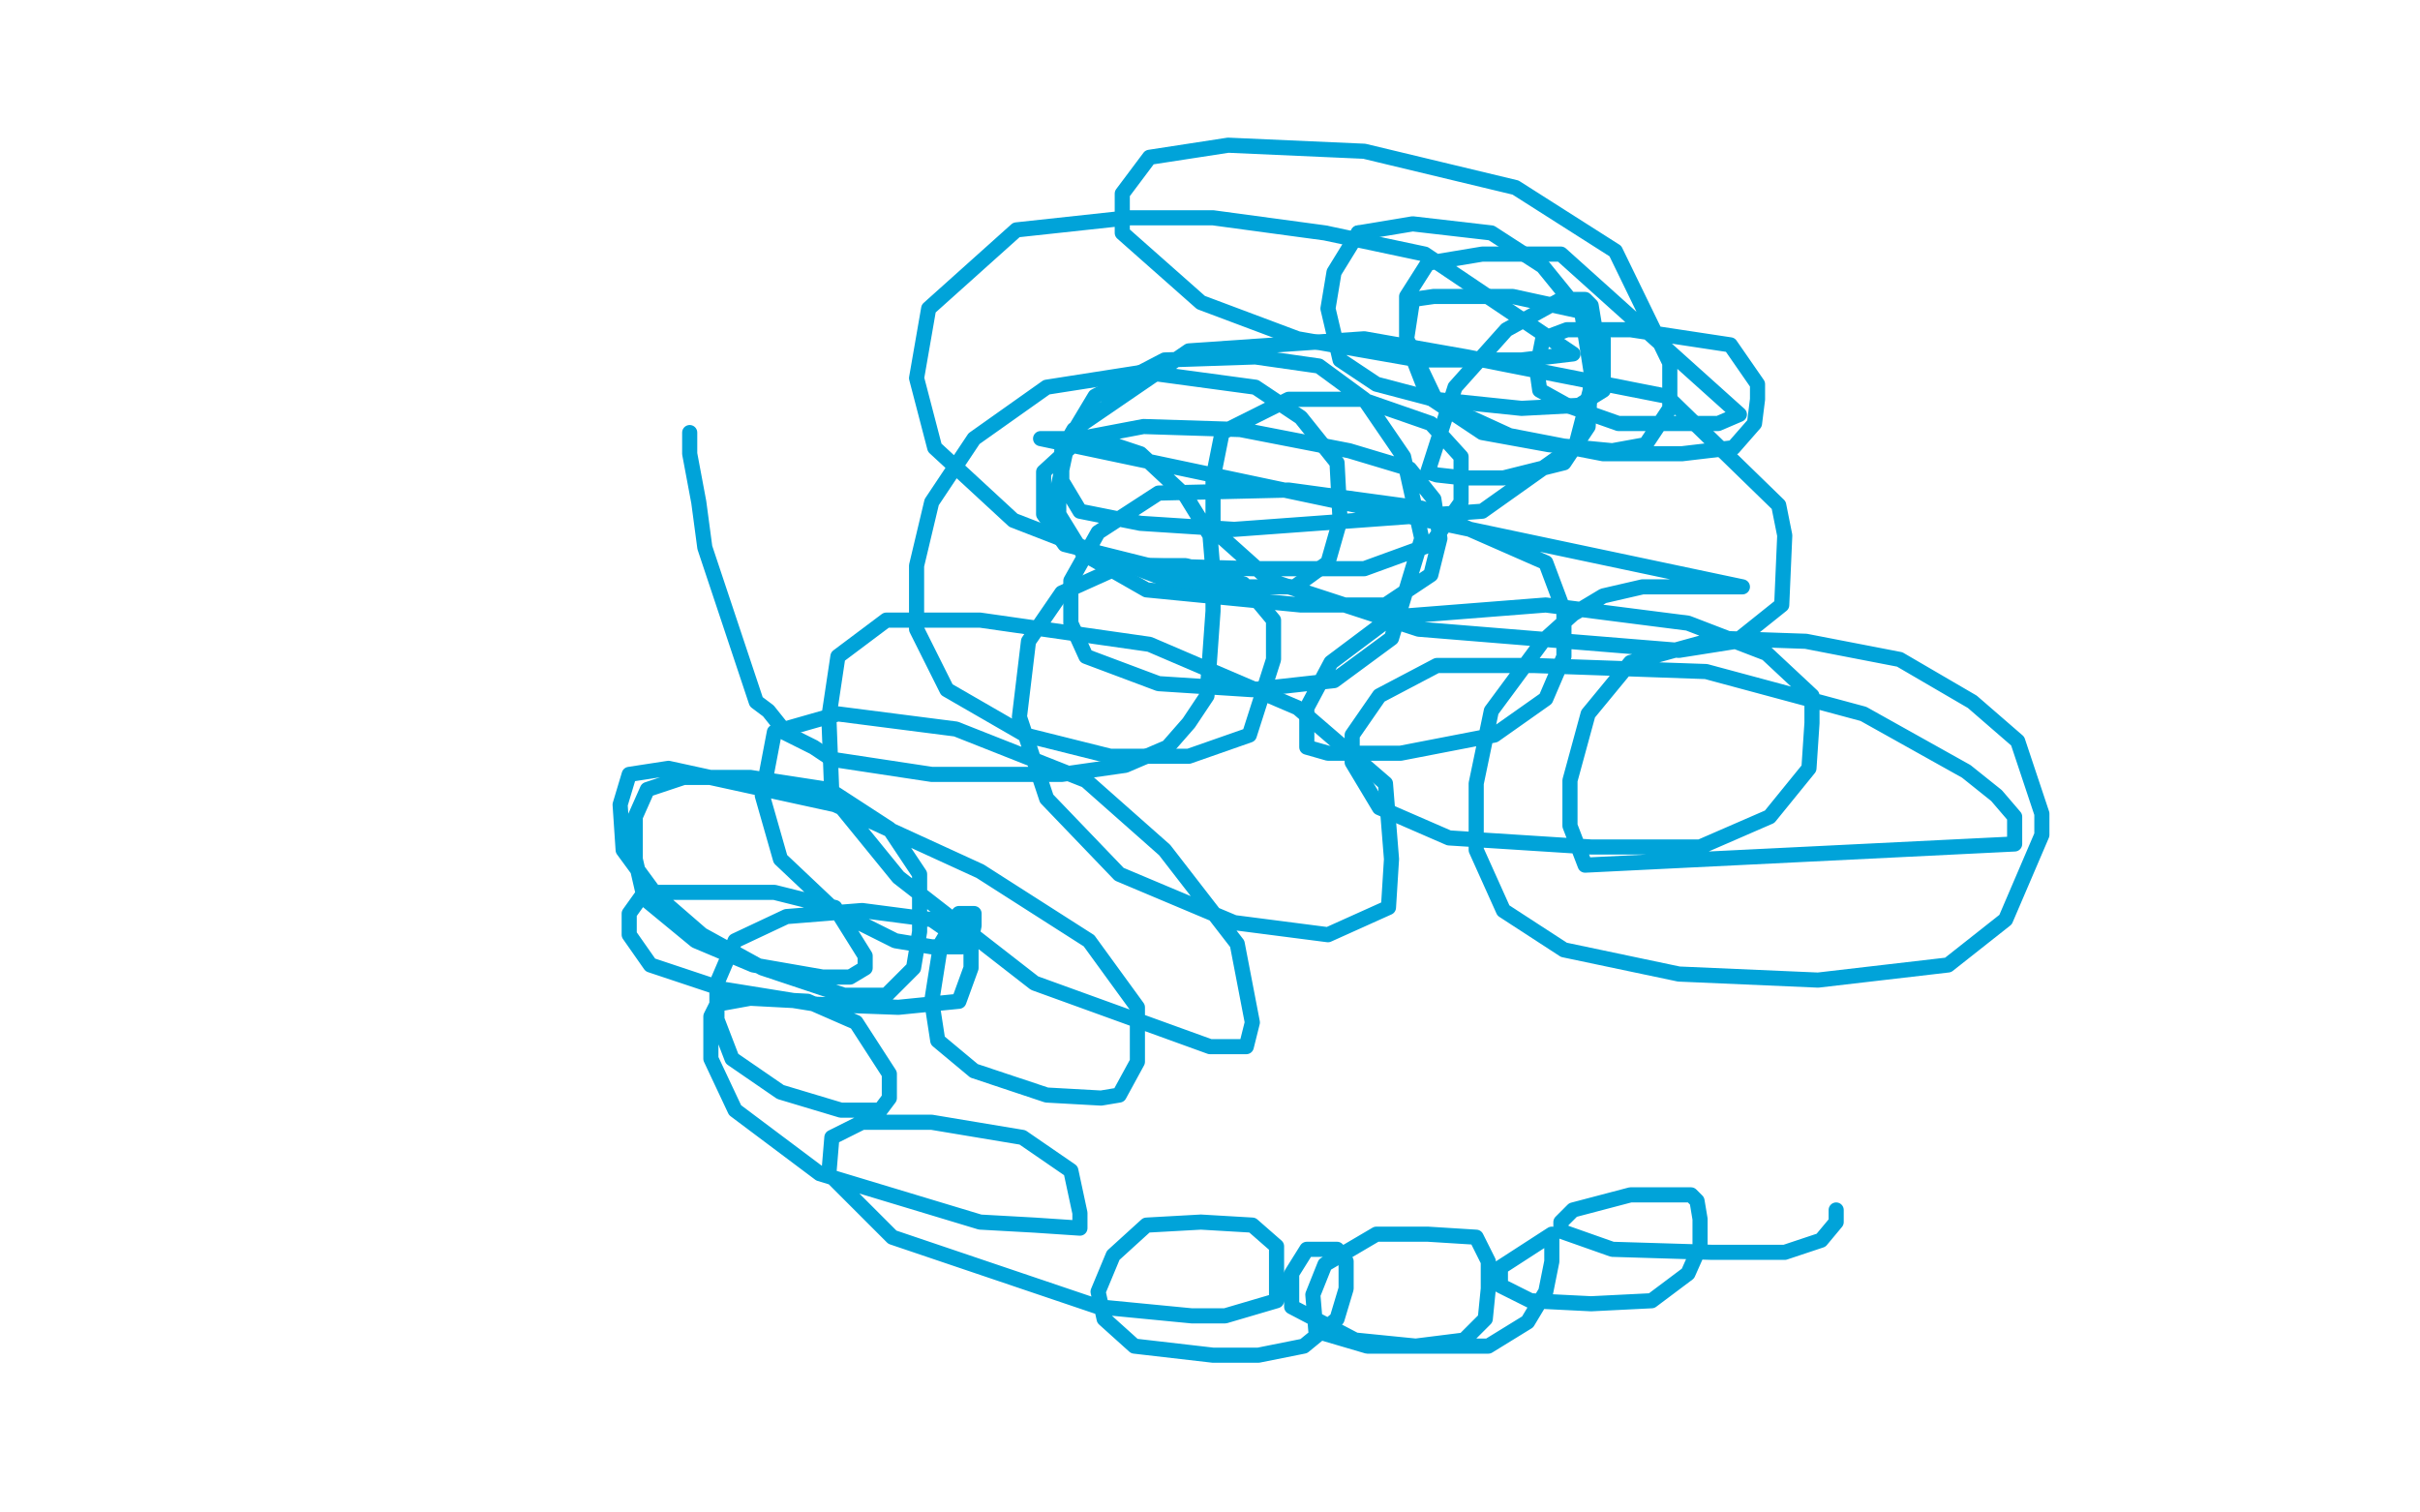 <?xml version="1.0" standalone="no"?>
<!DOCTYPE svg PUBLIC "-//W3C//DTD SVG 1.1//EN"
"http://www.w3.org/Graphics/SVG/1.1/DTD/svg11.dtd">

<svg width="800" height="500" version="1.1" xmlns="http://www.w3.org/2000/svg" xmlns:xlink="http://www.w3.org/1999/xlink" style="stroke-antialiasing: false"><desc>This SVG has been created on https://colorillo.com/</desc><rect x='0' y='0' width='800' height='500' style='fill: rgb(255,255,255); stroke-width:0' /><polyline points="228,143 228,146 228,146 228,150 228,150 231,166 231,166 233,181 233,181 250,232 250,232 254,235 258,240 259,242 269,247 275,251 308,256 330,256 351,256 372,253 386,247 393,239 399,230 400,216 401,202 401,189 400,177 392,164 377,150 362,145 344,145 576,194 543,194 530,197 520,203 510,212 493,235 488,259 488,281 497,301 517,314 555,322 601,324 644,319 663,304 675,276 675,269 667,245 652,232 628,218 597,212 568,211 539,219 525,236 519,258 519,273 524,286 666,279 666,270 660,263 650,255 616,236 564,222 507,220 475,220 456,230 447,243 447,252 456,267 479,277 526,280 562,280 585,270 598,254 599,239 599,230 584,216 558,206 511,200 460,204 440,219 432,234 432,244 432,247 439,249 463,249 494,243 511,231 517,217 517,202 511,186 470,168 426,162 383,163 363,176 354,192 354,206 359,217 383,226 414,228 441,225 460,211 470,178 464,151 451,132 436,121 415,118 385,119 362,131 353,146 350,160 350,170 358,183 379,195 430,200 458,200 473,190 476,178 474,165 466,155 446,149 410,142 378,141 357,145 345,156 345,170 352,180 380,187 414,188 451,188 473,180 483,166 483,157 483,151 473,140 450,132 426,132 404,143 401,158 401,175 420,192 469,208 555,215 574,212 589,200 590,177 588,167 551,131 485,118 451,112 393,116 355,142 351,149 351,159 357,169 377,173 408,175 490,169 521,147 527,124 527,107 526,101 524,99 516,99 498,109 481,128 472,156 475,157 484,158 497,158 517,153 525,141 526,123 523,104 510,88 493,77 467,74 449,77" style="fill: none; stroke: #00a3d9; stroke-width: 5; stroke-linejoin: round; stroke-linecap: round; stroke-antialiasing: false; stroke-antialias: 0; opacity: 1.0"/>
<polyline points="522,134 530,129 530,120 530,112 523,103 500,98 474,98 467,99" style="fill: none; stroke: #00a3d9; stroke-width: 5; stroke-linejoin: round; stroke-linecap: round; stroke-antialiasing: false; stroke-antialias: 0; opacity: 1.0"/>
<polyline points="449,77 441,90 439,102 443,119 455,127 474,132 503,135 522,134" style="fill: none; stroke: #00a3d9; stroke-width: 5; stroke-linejoin: round; stroke-linecap: round; stroke-antialiasing: false; stroke-antialias: 0; opacity: 1.0"/>
<polyline points="467,99 465,112 475,133 499,144 530,150 556,150 573,148 580,140 581,132 581,127 572,114 539,109 518,109 510,112 508,122 509,129 518,134 535,140 554,140 568,140 575,137 516,84 504,84 490,84 472,87 465,98 465,113 472,131 490,143 512,147 533,149 544,147 552,135 552,120 534,83 501,62 451,50 406,48 380,52 371,64 371,77 397,100 429,112 469,119 503,119 520,117 471,84 438,77 401,72 373,72 336,76 307,102 303,125 309,148 335,172 384,191 408,194 428,194 439,186 443,172 442,153 430,138 415,128 378,123 346,128 322,145 308,166 303,187 303,208 313,228 339,243 367,250 393,250 413,243 421,218 421,205 411,193 392,187 371,187 351,196 340,212 337,237 346,264 370,289 408,305 439,309 459,300 460,284 458,259 429,234 380,213 324,205 293,205 277,217 274,237 275,263 297,290 342,325 400,346 412,346 414,338 409,312 385,281 359,258 316,241 277,236 256,242 252,263 258,284 276,301 296,311 308,313 318,313 321,311 322,306 322,304 322,303 322,302 317,302 311,312 308,331 310,344 322,354 346,362 364,363 370,362 376,351 376,333 360,311 324,288 276,266 221,254 208,256 205,266 206,281 217,296 232,309 252,320 279,329 293,329 302,320 304,308 304,289 294,274 274,261 248,257 226,257 214,261 210,270 210,284 213,297 230,311 249,319 272,323 281,323 286,320 286,316 276,300 256,295 229,295 213,295 208,302 208,309 215,319 239,327 270,332 297,333 317,331 321,320 321,313 308,304 285,301 260,303 243,311 237,325 237,337 242,350 258,361 278,367 291,367 294,363 294,355 283,338 267,331 248,330 237,332 235,336 235,350 243,367 271,388 324,404 342,405 357,406 357,401 354,387 338,376 308,371 285,371 275,376 274,388 295,409 363,432 394,435 405,435 422,430 422,421 422,412 414,405 397,404 379,405 368,415 363,427 365,436 375,445 401,448 416,448 431,445 442,436 445,426 445,417 444,415 442,413 432,413 427,421 427,427 427,432 448,443 468,445 484,443 491,436 492,426 492,417 488,409 472,408 455,408 438,418 434,428 435,440 452,445 477,445 492,445 505,437 511,427 513,417 513,408 496,419 496,422 496,425 506,430 526,431 546,430 558,421 562,412 562,403 561,397 559,395 539,395 520,400 516,404 516,407 533,413 566,414 590,414 602,410 607,404 607,400" style="fill: none; stroke: #00a3d9; stroke-width: 5; stroke-linejoin: round; stroke-linecap: round; stroke-antialiasing: false; stroke-antialias: 0; opacity: 1.0"/>
</svg>

